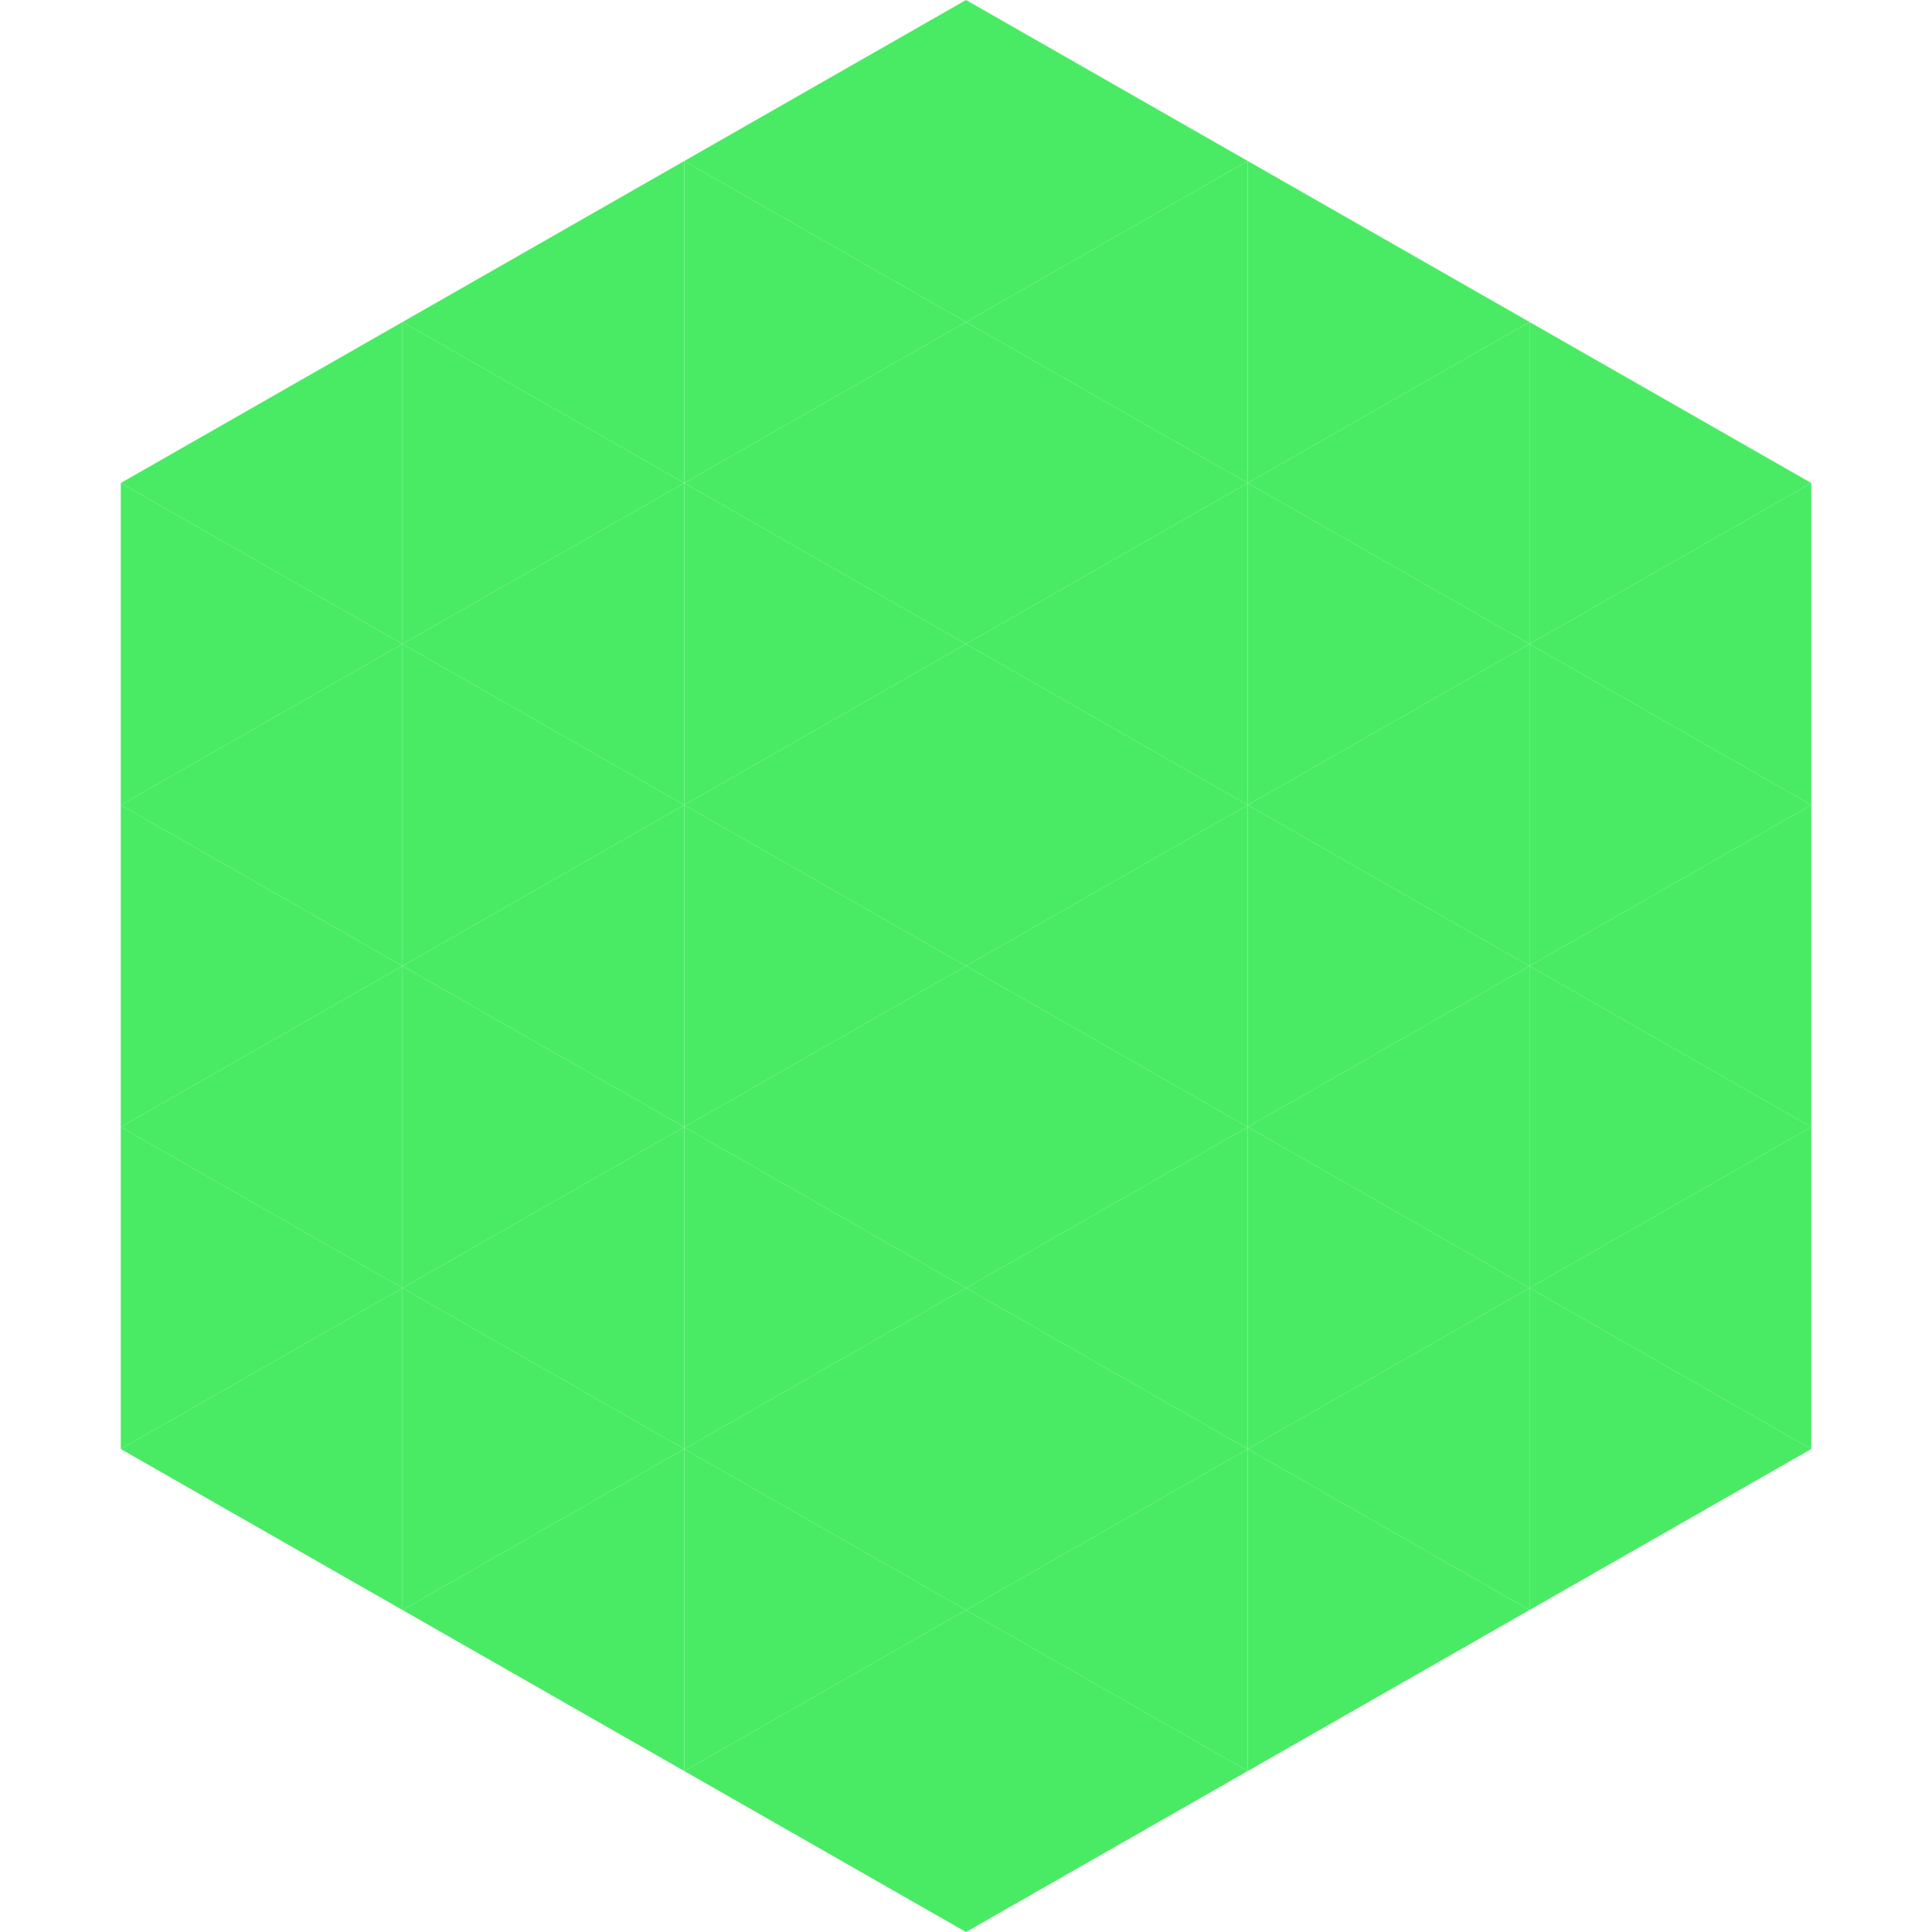<?xml version="1.0"?>
<!-- Generated by SVGo -->
<svg width="240" height="240"
     xmlns="http://www.w3.org/2000/svg"
     xmlns:xlink="http://www.w3.org/1999/xlink">
<polygon points="50,40 15,60 50,80" style="fill:rgb(73,235,100)" />
<polygon points="190,40 225,60 190,80" style="fill:rgb(73,235,100)" />
<polygon points="15,60 50,80 15,100" style="fill:rgb(73,235,100)" />
<polygon points="225,60 190,80 225,100" style="fill:rgb(73,235,100)" />
<polygon points="50,80 15,100 50,120" style="fill:rgb(73,235,100)" />
<polygon points="190,80 225,100 190,120" style="fill:rgb(73,235,100)" />
<polygon points="15,100 50,120 15,140" style="fill:rgb(73,235,100)" />
<polygon points="225,100 190,120 225,140" style="fill:rgb(73,235,100)" />
<polygon points="50,120 15,140 50,160" style="fill:rgb(73,235,100)" />
<polygon points="190,120 225,140 190,160" style="fill:rgb(73,235,100)" />
<polygon points="15,140 50,160 15,180" style="fill:rgb(73,235,100)" />
<polygon points="225,140 190,160 225,180" style="fill:rgb(73,235,100)" />
<polygon points="50,160 15,180 50,200" style="fill:rgb(73,235,100)" />
<polygon points="190,160 225,180 190,200" style="fill:rgb(73,235,100)" />
<polygon points="15,180 50,200 15,220" style="fill:rgb(255,255,255); fill-opacity:0" />
<polygon points="225,180 190,200 225,220" style="fill:rgb(255,255,255); fill-opacity:0" />
<polygon points="50,0 85,20 50,40" style="fill:rgb(255,255,255); fill-opacity:0" />
<polygon points="190,0 155,20 190,40" style="fill:rgb(255,255,255); fill-opacity:0" />
<polygon points="85,20 50,40 85,60" style="fill:rgb(73,235,100)" />
<polygon points="155,20 190,40 155,60" style="fill:rgb(73,235,100)" />
<polygon points="50,40 85,60 50,80" style="fill:rgb(73,235,100)" />
<polygon points="190,40 155,60 190,80" style="fill:rgb(73,235,100)" />
<polygon points="85,60 50,80 85,100" style="fill:rgb(73,235,100)" />
<polygon points="155,60 190,80 155,100" style="fill:rgb(73,235,100)" />
<polygon points="50,80 85,100 50,120" style="fill:rgb(73,235,100)" />
<polygon points="190,80 155,100 190,120" style="fill:rgb(73,235,100)" />
<polygon points="85,100 50,120 85,140" style="fill:rgb(73,235,100)" />
<polygon points="155,100 190,120 155,140" style="fill:rgb(73,235,100)" />
<polygon points="50,120 85,140 50,160" style="fill:rgb(73,235,100)" />
<polygon points="190,120 155,140 190,160" style="fill:rgb(73,235,100)" />
<polygon points="85,140 50,160 85,180" style="fill:rgb(73,235,100)" />
<polygon points="155,140 190,160 155,180" style="fill:rgb(73,235,100)" />
<polygon points="50,160 85,180 50,200" style="fill:rgb(73,235,100)" />
<polygon points="190,160 155,180 190,200" style="fill:rgb(73,235,100)" />
<polygon points="85,180 50,200 85,220" style="fill:rgb(73,235,100)" />
<polygon points="155,180 190,200 155,220" style="fill:rgb(73,235,100)" />
<polygon points="120,0 85,20 120,40" style="fill:rgb(73,235,100)" />
<polygon points="120,0 155,20 120,40" style="fill:rgb(73,235,100)" />
<polygon points="85,20 120,40 85,60" style="fill:rgb(73,235,100)" />
<polygon points="155,20 120,40 155,60" style="fill:rgb(73,235,100)" />
<polygon points="120,40 85,60 120,80" style="fill:rgb(73,235,100)" />
<polygon points="120,40 155,60 120,80" style="fill:rgb(73,235,100)" />
<polygon points="85,60 120,80 85,100" style="fill:rgb(73,235,100)" />
<polygon points="155,60 120,80 155,100" style="fill:rgb(73,235,100)" />
<polygon points="120,80 85,100 120,120" style="fill:rgb(73,235,100)" />
<polygon points="120,80 155,100 120,120" style="fill:rgb(73,235,100)" />
<polygon points="85,100 120,120 85,140" style="fill:rgb(73,235,100)" />
<polygon points="155,100 120,120 155,140" style="fill:rgb(73,235,100)" />
<polygon points="120,120 85,140 120,160" style="fill:rgb(73,235,100)" />
<polygon points="120,120 155,140 120,160" style="fill:rgb(73,235,100)" />
<polygon points="85,140 120,160 85,180" style="fill:rgb(73,235,100)" />
<polygon points="155,140 120,160 155,180" style="fill:rgb(73,235,100)" />
<polygon points="120,160 85,180 120,200" style="fill:rgb(73,235,100)" />
<polygon points="120,160 155,180 120,200" style="fill:rgb(73,235,100)" />
<polygon points="85,180 120,200 85,220" style="fill:rgb(73,235,100)" />
<polygon points="155,180 120,200 155,220" style="fill:rgb(73,235,100)" />
<polygon points="120,200 85,220 120,240" style="fill:rgb(73,235,100)" />
<polygon points="120,200 155,220 120,240" style="fill:rgb(73,235,100)" />
<polygon points="85,220 120,240 85,260" style="fill:rgb(255,255,255); fill-opacity:0" />
<polygon points="155,220 120,240 155,260" style="fill:rgb(255,255,255); fill-opacity:0" />
</svg>
